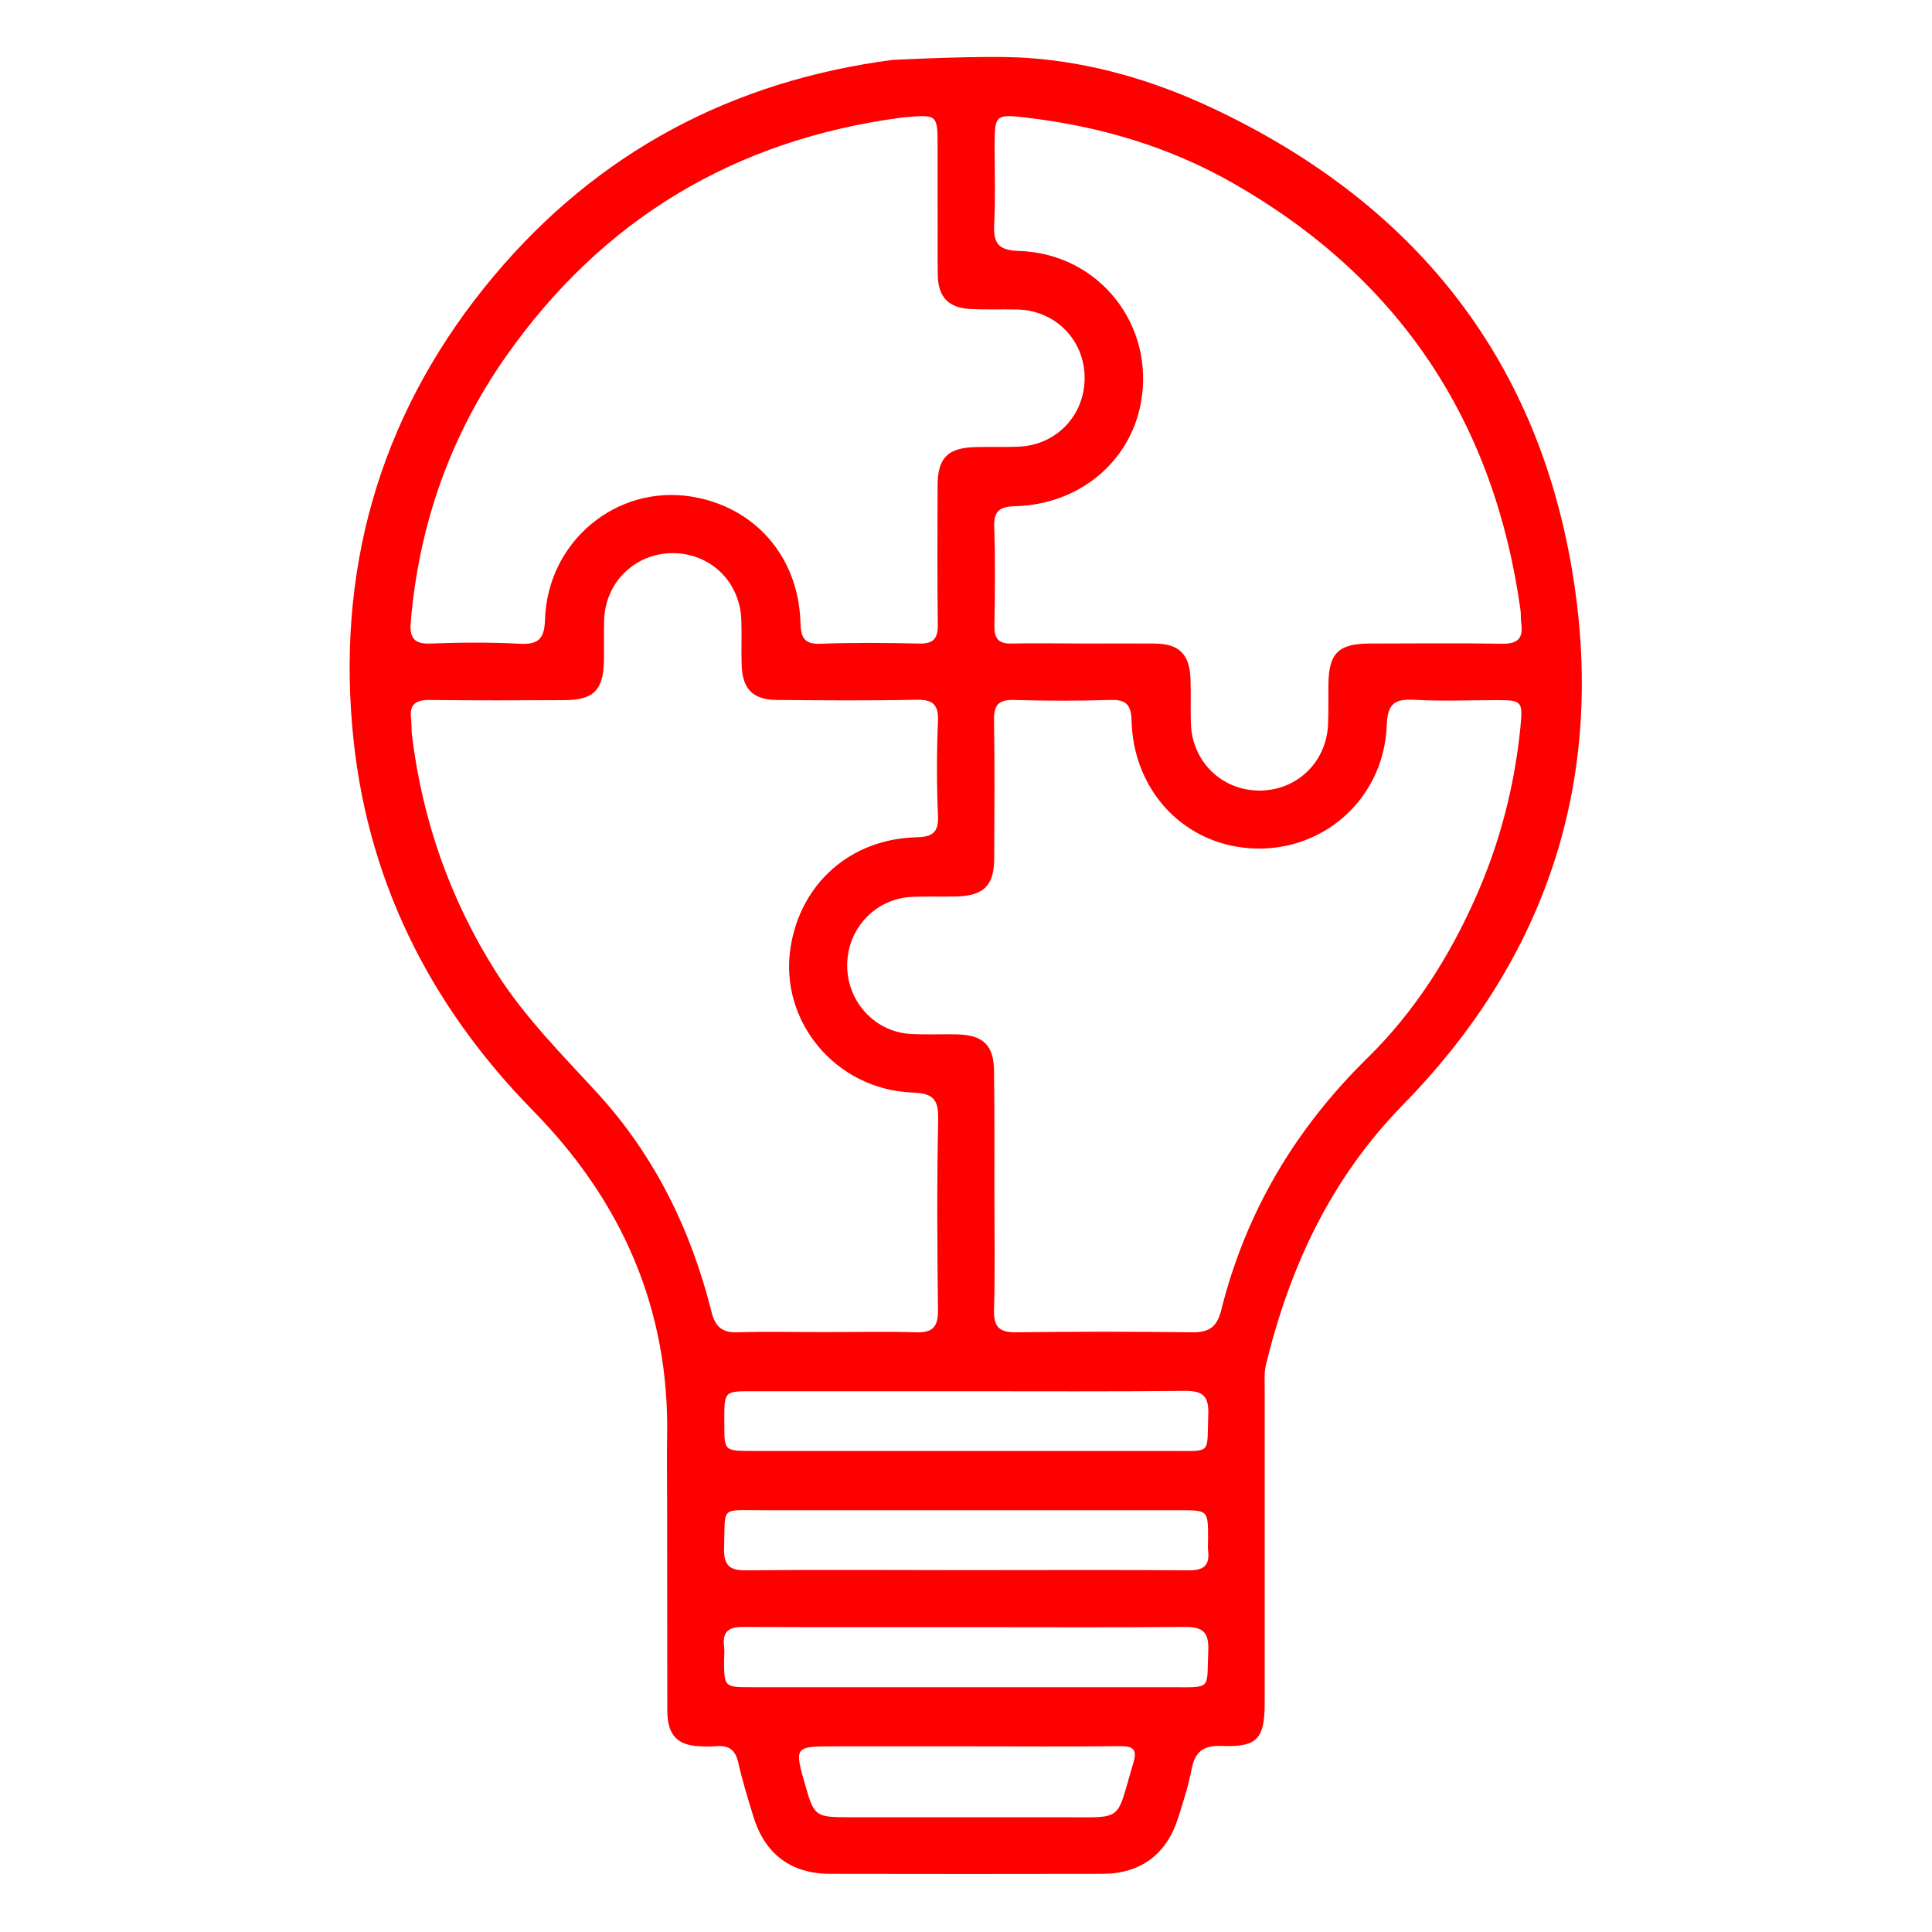 <?xml version="1.0" encoding="UTF-8"?>
<!-- Generator: Adobe Illustrator 28.2.0, SVG Export Plug-In . SVG Version: 6.00 Build 0)  -->
<svg xmlns="http://www.w3.org/2000/svg" xmlns:xlink="http://www.w3.org/1999/xlink" version="1.1" id="Layer_1" x="0px" y="0px" viewBox="0 0 100 100" style="enable-background:new 0 0 100 100;" xml:space="preserve">
<style type="text/css">
	.st0{fill:#FE0000;}
</style>
<g id="BUqODU.tif">
	<g>
		<path class="st0" d="M53.2,3c3.3,0.23,6.49,1.16,9.5,2.57c10.88,5.1,17.39,13.57,18.9,25.51c1.27,10.06-1.88,18.85-8.96,26.08    c-3.76,3.84-5.88,8.4-7.12,13.5c-0.09,0.38-0.06,0.79-0.06,1.19c0,5.43,0,10.86,0,16.29c0,1.85-0.38,2.3-2.2,2.23    c-0.95-0.04-1.4,0.27-1.58,1.19c-0.16,0.85-0.43,1.68-0.69,2.5c-0.59,1.91-1.94,2.92-3.92,2.93c-4.7,0.01-9.39,0.01-14.09,0    c-2.04,0-3.4-1.03-3.99-2.98c-0.28-0.92-0.57-1.85-0.78-2.79c-0.15-0.65-0.49-0.89-1.12-0.84c-0.36,0.03-0.73,0.02-1.1-0.01    c-0.99-0.1-1.44-0.65-1.45-1.79c-0.01-3.63,0-7.26-0.01-10.89c0-1.1-0.02-2.2,0-3.3c0.13-6.62-2.34-12.21-6.92-16.88    c-5.46-5.56-8.72-12.17-9.38-19.92c-0.75-8.71,1.68-16.56,7.32-23.29c5.39-6.43,12.34-10.11,20.65-11.2    C46.36,3.1,51.01,2.84,53.2,3z M42.71,68.95c1.57,0,3.13-0.04,4.69,0.01c0.87,0.03,1.16-0.27,1.15-1.15    c-0.04-3.3-0.06-6.59,0.01-9.89c0.02-1.05-0.29-1.33-1.34-1.37c-3.98-0.16-6.9-3.71-6.3-7.52c0.52-3.3,3.09-5.59,6.47-5.69    c0.83-0.02,1.2-0.2,1.16-1.12c-0.07-1.63-0.07-3.26,0-4.89c0.04-0.91-0.31-1.13-1.16-1.11c-2.4,0.05-4.79,0.03-7.19,0.01    c-1.21-0.01-1.76-0.55-1.81-1.76c-0.03-0.8,0.01-1.6-0.02-2.4c-0.08-1.98-1.61-3.44-3.56-3.44c-1.94,0.01-3.48,1.5-3.54,3.46    c-0.02,0.7,0,1.4-0.01,2.1c-0.03,1.53-0.53,2.04-2.04,2.05c-2.33,0.01-4.66,0.02-6.99-0.01c-0.75-0.01-1.05,0.26-0.95,1    c0.03,0.26,0.01,0.53,0.04,0.8c0.54,4.43,1.98,8.54,4.37,12.31c1.48,2.33,3.41,4.25,5.25,6.26c2.96,3.24,4.83,7.08,5.89,11.31    c0.2,0.8,0.58,1.08,1.39,1.05C39.71,68.91,41.21,68.95,42.71,68.95z M51.47,61.62c0,2.06,0.04,4.13-0.02,6.19    c-0.02,0.88,0.28,1.16,1.15,1.15c3.03-0.04,6.06-0.04,9.09,0c0.88,0.01,1.3-0.26,1.52-1.15c1.27-5.07,3.83-9.38,7.56-13.04    c2.45-2.4,4.27-5.27,5.65-8.41c1.23-2.79,1.98-5.72,2.28-8.75c0.13-1.33,0.06-1.37-1.23-1.37c-1.43,0-2.87,0.06-4.29-0.02    c-1-0.05-1.36,0.21-1.4,1.3c-0.15,4.11-3.78,6.99-7.79,6.3c-3.1-0.54-5.33-3.17-5.42-6.5c-0.02-0.81-0.25-1.12-1.09-1.09    c-1.66,0.05-3.33,0.05-4.99,0c-0.78-0.02-1.05,0.23-1.04,1.03c0.04,2.4,0.02,4.79,0.01,7.19c-0.01,1.38-0.54,1.91-1.94,1.95    c-0.77,0.02-1.53-0.01-2.3,0.02c-1.89,0.08-3.36,1.62-3.37,3.53c-0.01,1.91,1.45,3.48,3.32,3.57c0.8,0.04,1.6,0,2.4,0.02    c1.34,0.04,1.87,0.58,1.88,1.9C51.48,57.5,51.47,59.56,51.47,61.62z M48.53,10.68c0-1.03,0-2.06,0-3.1c0-1.65-0.01-1.66-1.69-1.51    c-0.07,0.01-0.13,0.01-0.2,0.02c-8.62,1.15-15.47,5.26-20.46,12.37c-2.88,4.11-4.5,8.72-4.92,13.74    c-0.07,0.81,0.17,1.15,1.04,1.11c1.53-0.06,3.06-0.07,4.59,0.01c1,0.05,1.29-0.26,1.32-1.27c0.14-4.03,3.69-6.96,7.56-6.35    c3.28,0.52,5.55,3.09,5.66,6.49c0.02,0.76,0.15,1.17,1.04,1.13c1.69-0.06,3.39-0.05,5.09-0.01c0.74,0.02,0.99-0.24,0.98-0.98    c-0.03-2.4-0.02-4.79-0.01-7.19c0-1.45,0.53-1.97,1.99-2c0.73-0.02,1.47,0.01,2.2-0.02c1.97-0.08,3.43-1.63,3.42-3.58    c-0.01-1.94-1.51-3.47-3.47-3.52c-0.83-0.02-1.67,0.02-2.5-0.03c-1.09-0.07-1.61-0.64-1.63-1.73    C48.52,13.07,48.54,11.87,48.53,10.68z M56.17,33.31c1.2,0,2.4-0.01,3.6,0c1.26,0.01,1.81,0.56,1.85,1.83    c0.03,0.76-0.01,1.53,0.02,2.3c0.06,1.97,1.58,3.46,3.52,3.48c1.95,0.01,3.49-1.45,3.58-3.42c0.03-0.7,0.01-1.4,0.02-2.1    c0.02-1.59,0.52-2.08,2.1-2.09c2.3,0,4.59-0.03,6.89,0.01c0.81,0.01,1.1-0.28,0.99-1.05c-0.03-0.23-0.01-0.47-0.04-0.7    c-1.36-9.78-6.28-17.18-14.86-22.08c-3.34-1.91-6.97-2.97-10.78-3.41c-1.51-0.18-1.57-0.1-1.58,1.32c0,1.4,0.05,2.8-0.02,4.19    c-0.05,1,0.2,1.37,1.3,1.4c4.14,0.14,7.04,3.85,6.29,7.88c-0.57,3.05-3.2,5.24-6.49,5.33c-0.8,0.02-1.13,0.23-1.1,1.08    c0.06,1.7,0.04,3.4,0.01,5.09c-0.01,0.68,0.2,0.96,0.91,0.94C53.64,33.28,54.91,33.31,56.17,33.31z M50.11,72.01    c-3.73,0-7.45,0-11.18,0c-1.44,0-1.44,0-1.44,1.49c0,0.07,0,0.13,0,0.2c0,1.4,0,1.4,1.44,1.4c7.25,0,14.5,0,21.75,0    c2.08,0,1.78,0.2,1.86-1.89c0.04-0.99-0.32-1.23-1.26-1.22C57.56,72.03,53.83,72.01,50.11,72.01z M49.92,81.27    c3.86,0,7.72-0.02,11.58,0.01c0.77,0.01,1.13-0.22,1.03-1.02c-0.02-0.2,0-0.4,0-0.6c0-1.49,0-1.49-1.45-1.49    c-7.22,0-14.44,0-21.66,0c-2.18,0-1.87-0.22-1.94,1.91c-0.03,0.9,0.22,1.22,1.17,1.2C42.4,81.24,46.16,81.27,49.92,81.27z     M50,84.22c-3.83,0-7.65,0.01-11.48-0.01c-0.75-0.01-1.15,0.19-1.04,1.01c0.03,0.23,0,0.47,0,0.7c0,1.41,0,1.41,1.44,1.41    c7.22,0,14.44,0,21.66,0c2.19,0,1.87,0.17,1.96-1.91c0.04-1-0.34-1.22-1.26-1.21C57.52,84.24,53.76,84.22,50,84.22z M50.11,90.39    c-2.29,0-4.59,0-6.88,0c-2.13,0-2.13,0-1.53,2.08c0.43,1.51,0.53,1.59,2.16,1.59c3.72,0,7.45,0,11.17,0    c3.19,0,2.71,0.27,3.63-2.81c0.2-0.68,0.03-0.87-0.67-0.87C55.37,90.41,52.74,90.39,50.11,90.39z"></path>
	</g>
</g>
</svg>
